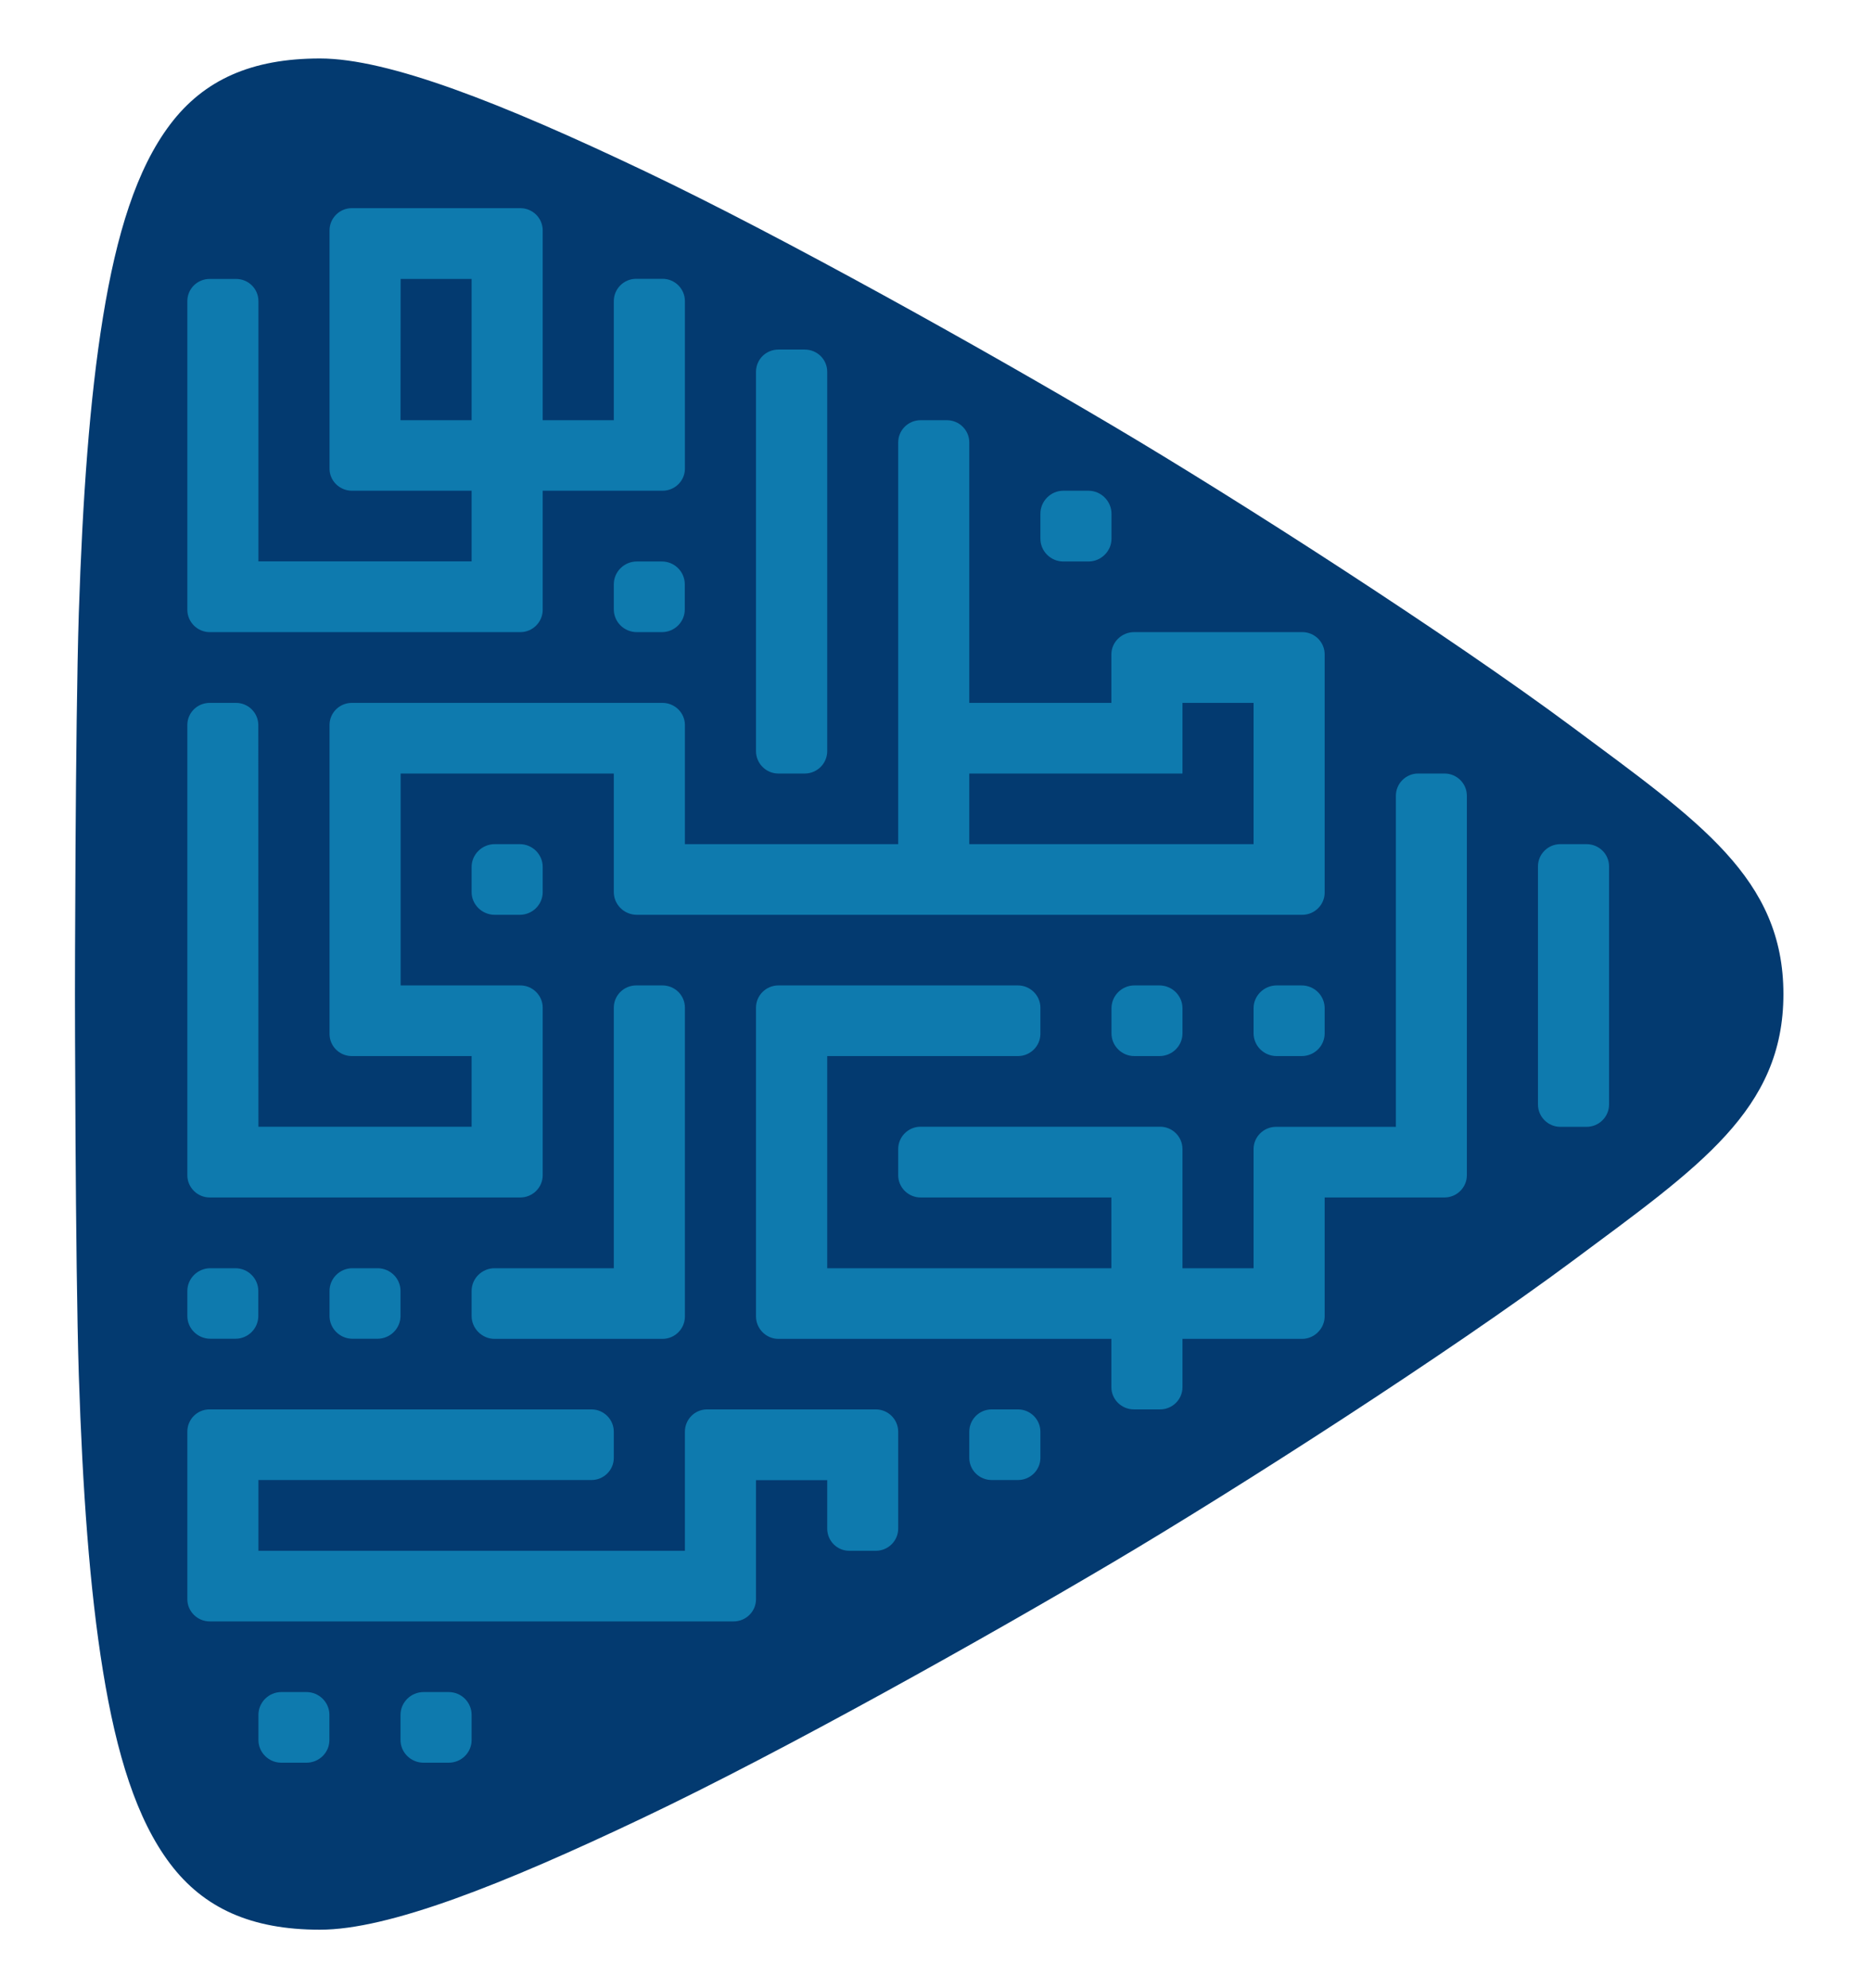 <svg width="16" height="17" viewBox="0 0 16 17" fill="none" xmlns="http://www.w3.org/2000/svg">
<path fill-rule="evenodd" clip-rule="evenodd" d="M15.251 8.5C15.251 7.51 14.533 7.025 13.449 6.219C12.391 5.433 10.592 4.277 9.52 3.643C8.449 3.009 6.707 2.031 5.504 1.459C4.291 0.882 3.322 0.5 2.736 0.5C2.15 0.5 1.743 0.683 1.455 1.064C1.167 1.445 0.996 2.003 0.881 2.709C0.766 3.414 0.706 4.267 0.674 5.241C0.643 6.216 0.641 8.5 0.641 8.5C0.641 8.5 0.643 10.784 0.674 11.759C0.706 12.733 0.766 13.587 0.881 14.291C0.996 14.997 1.167 15.555 1.455 15.936C1.743 16.317 2.15 16.5 2.736 16.5C3.322 16.5 4.291 16.118 5.504 15.541C6.707 14.969 8.449 13.991 9.52 13.357C10.592 12.723 12.391 11.567 13.449 10.781C14.533 9.975 15.251 9.49 15.251 8.5" fill="#033A70"/>
<path fill-rule="evenodd" clip-rule="evenodd" d="M4.45 5.405H1.793C1.689 5.405 1.602 5.319 1.602 5.214V4.805V2.575C1.602 2.469 1.688 2.385 1.793 2.385H2.018C2.124 2.385 2.21 2.469 2.21 2.575V4.8H4.033V4.196H3.01C2.904 4.196 2.818 4.111 2.818 4.008V1.97C2.818 1.866 2.903 1.78 3.008 1.78H4.45C4.555 1.78 4.641 1.865 4.641 1.97V3.593H5.249V2.575C5.249 2.469 5.335 2.384 5.44 2.384H5.666C5.771 2.384 5.857 2.469 5.857 2.575V4.008C5.857 4.111 5.771 4.196 5.666 4.196H4.641V5.214C4.641 5.319 4.555 5.405 4.45 5.405ZM3.425 3.593H4.033V2.385H3.426L3.425 3.593ZM6.656 6.614H6.882C6.988 6.614 7.074 6.528 7.074 6.423V3.179C7.074 3.073 6.988 2.989 6.882 2.989H6.656C6.551 2.989 6.465 3.073 6.465 3.179V6.423C6.465 6.528 6.551 6.614 6.656 6.614ZM13.568 7.218H13.343C13.238 7.218 13.152 7.303 13.152 7.408V9.444C13.152 9.549 13.238 9.635 13.343 9.635H13.568C13.674 9.635 13.76 9.549 13.76 9.444V7.408C13.76 7.303 13.674 7.218 13.568 7.218ZM8.481 12.051H8.705C8.811 12.051 8.897 12.137 8.897 12.242V12.465C8.897 12.57 8.811 12.655 8.705 12.655H8.481C8.374 12.655 8.289 12.57 8.289 12.465V12.242C8.289 12.137 8.374 12.051 8.481 12.051ZM12.353 6.614H12.127C12.023 6.614 11.937 6.699 11.937 6.804V9.635H10.912C10.806 9.635 10.72 9.721 10.72 9.825V10.844H10.112L10.112 9.825C10.112 9.72 10.026 9.634 9.921 9.634H7.872C7.767 9.634 7.681 9.72 7.681 9.825V10.049C7.681 10.153 7.767 10.239 7.872 10.239H9.504V10.844H7.074V9.03H8.705C8.811 9.03 8.897 8.944 8.897 8.84V8.616C8.897 8.512 8.811 8.426 8.705 8.426H6.656C6.551 8.426 6.465 8.511 6.465 8.616V11.257C6.465 11.36 6.551 11.448 6.656 11.448H9.504V11.861C9.504 11.966 9.591 12.051 9.696 12.051H9.921C10.026 12.051 10.112 11.966 10.112 11.861V11.448H11.135C11.241 11.448 11.328 11.359 11.328 11.255V10.239H12.353C12.458 10.239 12.544 10.153 12.544 10.049V6.804C12.544 6.699 12.458 6.614 12.353 6.614ZM6.047 12.051H7.49C7.595 12.051 7.681 12.137 7.681 12.242V13.07C7.681 13.175 7.595 13.26 7.49 13.26H7.262C7.158 13.26 7.074 13.175 7.074 13.07V12.656H6.465V13.674C6.465 13.779 6.379 13.864 6.273 13.864H1.794C1.689 13.864 1.602 13.779 1.602 13.674V12.241C1.602 12.136 1.687 12.051 1.791 12.051H5.058C5.163 12.051 5.249 12.137 5.249 12.242V12.465C5.249 12.57 5.163 12.655 5.058 12.655H2.21V13.26H5.857V12.242C5.857 12.137 5.941 12.051 6.047 12.051ZM2.621 14.468H2.406C2.298 14.468 2.21 14.556 2.21 14.663V14.878C2.21 14.985 2.298 15.072 2.406 15.072H2.621C2.729 15.072 2.817 14.985 2.817 14.878V14.663C2.817 14.556 2.729 14.468 2.621 14.468ZM3.622 14.468H3.837C3.946 14.468 4.033 14.556 4.033 14.663V14.878C4.033 14.985 3.946 15.072 3.837 15.072H3.622C3.514 15.072 3.425 14.985 3.425 14.878V14.663C3.425 14.556 3.514 14.468 3.622 14.468ZM1.799 10.844C1.69 10.844 1.602 10.932 1.602 11.039V11.252C1.602 11.359 1.69 11.447 1.799 11.447H2.013C2.122 11.447 2.209 11.359 2.209 11.252V11.039C2.209 10.932 2.122 10.844 2.013 10.844H1.799ZM2.818 11.038C2.818 10.931 2.906 10.844 3.014 10.844H3.228C3.337 10.844 3.425 10.931 3.425 11.038V11.252C3.425 11.359 3.337 11.447 3.228 11.447H3.014C2.906 11.447 2.818 11.359 2.818 11.252V11.038ZM4.033 11.038V11.252C4.033 11.359 4.122 11.448 4.229 11.448H5.444H5.66H5.665C5.772 11.448 5.857 11.361 5.857 11.257V8.616C5.857 8.511 5.772 8.426 5.665 8.426H5.44C5.335 8.426 5.249 8.511 5.249 8.616V10.844H4.229C4.122 10.844 4.033 10.931 4.033 11.038ZM9.505 8.621C9.505 8.514 9.593 8.426 9.7 8.426H9.915C10.024 8.426 10.112 8.514 10.112 8.621V8.836C10.112 8.943 10.024 9.03 9.915 9.03H9.7C9.593 9.03 9.505 8.943 9.505 8.836V8.621ZM9.093 4.801H9.308C9.416 4.801 9.505 4.713 9.505 4.606V4.393C9.505 4.285 9.416 4.196 9.308 4.196H9.093C8.985 4.196 8.897 4.285 8.897 4.393V4.606C8.897 4.713 8.985 4.801 9.093 4.801ZM5.446 4.801H5.66C5.769 4.801 5.856 4.889 5.856 4.996V5.21C5.856 5.318 5.769 5.405 5.66 5.405H5.446C5.337 5.405 5.249 5.318 5.249 5.21V4.996C5.249 4.889 5.337 4.801 5.446 4.801ZM4.445 7.218H4.23C4.122 7.218 4.033 7.306 4.033 7.413V7.628C4.033 7.734 4.122 7.822 4.23 7.822H4.445C4.554 7.822 4.641 7.734 4.641 7.628V7.413C4.641 7.306 4.554 7.218 4.445 7.218ZM10.917 8.426H11.131C11.241 8.426 11.328 8.514 11.328 8.621V8.835C11.328 8.943 11.241 9.03 11.131 9.03H10.917C10.809 9.03 10.72 8.943 10.72 8.835V8.621C10.72 8.514 10.809 8.426 10.917 8.426ZM1.793 10.239H4.45C4.555 10.239 4.641 10.153 4.641 10.049V8.616C4.641 8.512 4.555 8.426 4.45 8.426H3.426V6.614H5.249V7.628C5.249 7.734 5.337 7.822 5.446 7.822H11.137C11.242 7.822 11.328 7.736 11.328 7.632V5.595C11.328 5.491 11.243 5.405 11.137 5.405H9.698C9.592 5.405 9.504 5.491 9.504 5.595V6.01H8.289V3.783C8.289 3.678 8.203 3.593 8.097 3.593H7.872C7.767 3.593 7.681 3.678 7.681 3.783V7.218H5.857V6.199C5.857 6.095 5.771 6.01 5.665 6.01H3.009C2.903 6.01 2.818 6.095 2.818 6.199V8.841C2.818 8.945 2.903 9.03 3.009 9.03H4.033V9.634H2.21L2.209 6.2C2.209 6.096 2.124 6.01 2.018 6.01H1.793C1.688 6.01 1.602 6.094 1.602 6.199V10.049C1.602 10.153 1.688 10.239 1.793 10.239ZM8.289 6.614H10.112V6.01H10.72V7.218H8.289V6.614Z" fill="#0E7AAE"/>
</svg>
